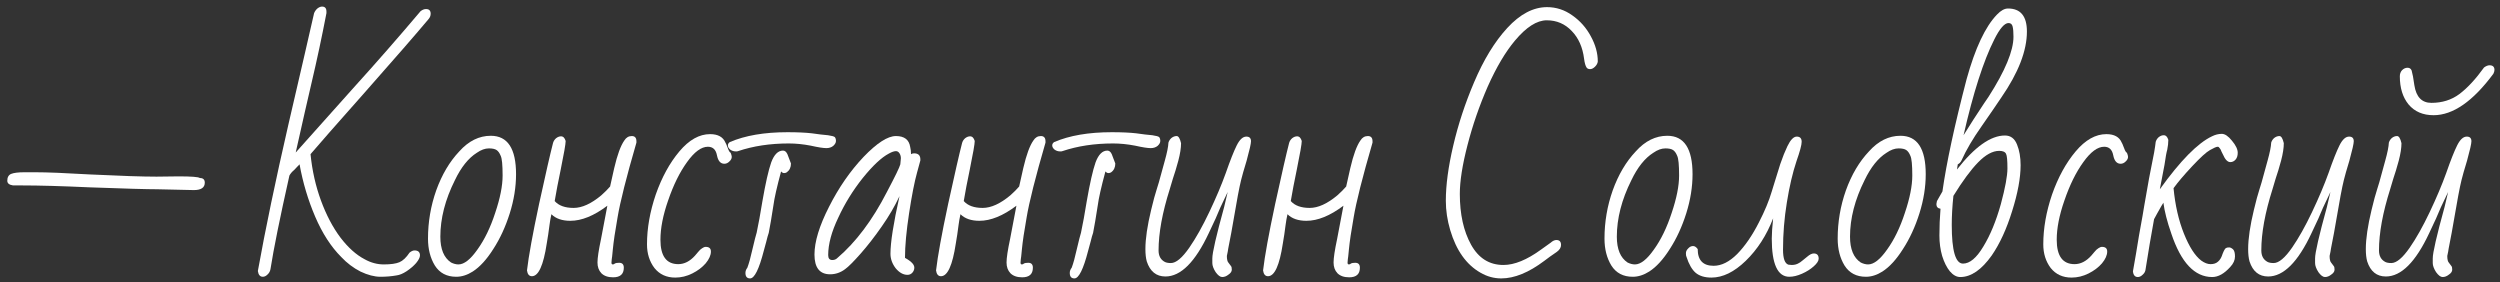 <?xml version="1.0" encoding="UTF-8"?> <svg xmlns="http://www.w3.org/2000/svg" viewBox="0 0 360.00 40.63" data-guides="{&quot;vertical&quot;:[],&quot;horizontal&quot;:[]}"><rect x="0" y="0" width="360.00" height="40.63" fill="#333333" stroke="none"/><defs></defs><path fill="white" stroke="none" fill-opacity="1" stroke-width="1" stroke-opacity="1" id="tSvg18a132da56a" title="Path 1" d="M22.655 27.254C21.181 27.254 17.929 27.162 12.899 26.977C8.87 26.793 5.605 26.701 3.104 26.701C2.696 26.701 2.287 26.701 1.879 26.701C1.326 26.622 1.05 26.398 1.05 26.029C1.05 25.529 1.234 25.2 1.603 25.042C1.998 24.884 2.63 24.805 3.499 24.805C4.025 24.805 4.552 24.805 5.079 24.805C6.737 24.805 9.371 24.91 12.978 25.121C17.349 25.332 20.536 25.437 22.537 25.437C23.59 25.424 24.643 25.411 25.697 25.398C27.566 25.398 28.593 25.477 28.778 25.634C29.252 25.634 29.489 25.858 29.489 26.306C29.489 27.017 28.962 27.372 27.909 27.372C26.158 27.333 24.407 27.293 22.655 27.254Z"></path><path fill="white" stroke="none" fill-opacity="1" stroke-width="1" stroke-opacity="1" id="tSvgba56c01da6" title="Path 2" d="M37.843 39.854C37.448 39.854 37.211 39.577 37.132 39.025C38.212 33.021 39.686 25.951 41.556 17.814C43.399 9.888 44.624 4.582 45.229 1.896C45.335 1.633 45.493 1.409 45.703 1.224C45.94 1.04 46.164 0.948 46.375 0.948C46.796 0.948 47.007 1.185 47.007 1.659C47.007 1.738 47.007 1.817 47.007 1.896C46.349 5.319 45.638 8.65 44.874 11.889C44.347 14.127 43.584 17.485 42.583 21.961C45.348 18.867 48.113 15.773 50.878 12.679C54.169 9.045 57.395 5.359 60.555 1.619C60.818 1.409 61.081 1.303 61.345 1.303C61.792 1.303 62.016 1.527 62.016 1.975C62.016 2.264 61.911 2.528 61.7 2.765C59.936 4.871 56.947 8.308 52.734 13.074C48.416 17.945 45.743 20.987 44.716 22.198C44.953 24.568 45.453 26.793 46.217 28.873C46.98 30.954 47.915 32.731 49.021 34.206C50.127 35.654 51.286 36.694 52.497 37.326C53.392 37.826 54.314 38.077 55.262 38.077C56.263 38.077 57.013 37.971 57.513 37.761C58.014 37.55 58.501 37.089 58.975 36.378C59.238 36.167 59.475 36.062 59.686 36.062C60.212 36.062 60.476 36.299 60.476 36.773C60.476 37.063 60.291 37.431 59.923 37.879C59.554 38.3 59.093 38.695 58.54 39.064C58.014 39.406 57.54 39.604 57.118 39.656C56.381 39.788 55.604 39.854 54.788 39.854C53.919 39.854 52.958 39.604 51.905 39.103C50.878 38.577 49.956 37.879 49.14 37.01C47.665 35.535 46.414 33.6 45.387 31.204C44.36 28.807 43.61 26.293 43.136 23.66C42.873 23.936 42.609 24.212 42.346 24.489C42.056 24.726 41.833 24.989 41.675 25.279C40.305 31.388 39.397 35.878 38.949 38.748C38.897 39.064 38.752 39.327 38.515 39.538C38.304 39.748 38.08 39.854 37.843 39.854Z"></path><path fill="white" stroke="none" fill-opacity="1" stroke-width="1" stroke-opacity="1" id="tSvg447db427f5" title="Path 3" d="M65.701 39.854C64.331 39.854 63.304 39.314 62.62 38.234C61.961 37.155 61.632 35.865 61.632 34.364C61.632 31.967 62.027 29.65 62.817 27.412C63.634 25.147 64.74 23.278 66.135 21.803C67.478 20.302 68.992 19.552 70.677 19.552C73.1 19.552 74.311 21.395 74.311 25.081C74.311 26.925 74.008 28.807 73.403 30.73C72.797 32.652 72.007 34.364 71.033 35.865C70.085 37.365 69.097 38.445 68.071 39.103C67.281 39.604 66.491 39.854 65.701 39.854ZM66.017 38.077C66.833 38.077 67.741 37.365 68.742 35.944C69.769 34.522 70.625 32.757 71.309 30.651C72.02 28.544 72.376 26.753 72.376 25.279C72.376 23.752 72.284 22.804 72.099 22.435C71.941 22.04 71.744 21.764 71.507 21.606C71.27 21.448 70.901 21.369 70.401 21.369C69.848 21.369 69.269 21.579 68.663 22.001C67.452 22.764 66.398 24.081 65.503 25.951C64.108 28.742 63.41 31.454 63.41 34.087C63.41 35.878 63.923 37.115 64.95 37.8C65.319 37.984 65.674 38.077 66.017 38.077Z"></path><path fill="white" stroke="none" fill-opacity="1" stroke-width="1" stroke-opacity="1" id="tSvg35be2eb528" title="Path 4" d="M88.288 39.933C87.551 39.933 86.985 39.735 86.59 39.34C86.221 38.946 86.037 38.432 86.037 37.8C86.037 37.142 86.208 36.009 86.55 34.403C86.853 32.81 87.156 31.217 87.459 29.624C85.537 31.072 83.759 31.796 82.126 31.796C80.941 31.796 80.033 31.48 79.401 30.848C79.348 31.112 79.296 31.375 79.243 31.638C79.217 31.901 79.177 32.165 79.125 32.428C79.019 33.297 78.888 34.179 78.73 35.075C78.255 38.208 77.545 39.775 76.597 39.775C76.202 39.775 75.965 39.498 75.886 38.946C76.123 36.892 76.702 33.705 77.624 29.387C78.572 25.042 79.243 22.106 79.638 20.579C79.717 20.315 79.862 20.091 80.073 19.907C80.309 19.723 80.546 19.631 80.783 19.631C81.099 19.631 81.323 19.855 81.455 20.302C81.455 20.724 81.218 22.093 80.744 24.41C80.375 26.174 80.086 27.688 79.875 28.952C80.454 29.611 81.363 29.94 82.6 29.94C83.812 29.94 85.141 29.334 86.59 28.123C87.037 27.728 87.459 27.306 87.854 26.859C88.051 25.977 88.249 25.095 88.446 24.212C88.894 22.29 89.381 20.96 89.908 20.223C90.171 19.802 90.526 19.591 90.974 19.591C91.422 19.591 91.645 19.841 91.645 20.342C91.645 20.407 91.645 20.473 91.645 20.539C90.197 25.516 89.289 29.123 88.92 31.362C88.578 33.284 88.354 34.798 88.249 35.904C88.17 36.773 88.117 37.247 88.091 37.326C88.078 37.497 88.064 37.668 88.051 37.84C88.051 37.998 88.117 38.077 88.249 38.077C88.354 38.077 88.446 38.037 88.525 37.958C88.657 37.879 88.868 37.84 89.157 37.84C89.605 37.84 89.829 38.077 89.829 38.55C89.829 39.472 89.315 39.933 88.288 39.933Z"></path><path fill="white" stroke="none" fill-opacity="1" stroke-width="1" stroke-opacity="1" id="tSvg758f0e987a" title="Path 5" d="M97.236 39.972C95.972 39.972 94.972 39.511 94.234 38.59C93.523 37.642 93.168 36.51 93.168 35.193C93.168 32.876 93.589 30.48 94.432 28.004C95.301 25.529 96.433 23.462 97.829 21.803C99.224 20.144 100.699 19.315 102.252 19.315C103.385 19.315 104.122 19.723 104.464 20.539C104.543 20.671 104.609 20.816 104.662 20.974C104.715 21.105 104.767 21.237 104.82 21.369C104.951 21.737 105.083 21.948 105.215 22.001C105.32 22.264 105.373 22.461 105.373 22.593C105.373 22.83 105.254 23.054 105.017 23.265C104.807 23.475 104.57 23.581 104.306 23.581C103.753 23.581 103.398 23.172 103.24 22.356C103.082 21.54 102.647 21.132 101.936 21.132C100.989 21.132 99.988 21.869 98.934 23.344C97.881 24.792 96.973 26.635 96.209 28.873C95.472 30.98 95.103 32.863 95.103 34.522C95.103 36.865 95.959 38.037 97.671 38.037C98.54 38.037 99.343 37.629 100.08 36.812C100.159 36.707 100.304 36.536 100.514 36.299C100.725 36.036 100.923 35.851 101.107 35.746C101.291 35.614 101.462 35.549 101.62 35.549C102.121 35.549 102.371 35.772 102.371 36.22C102.371 36.747 102.121 37.313 101.62 37.919C101.12 38.498 100.475 38.985 99.685 39.38C98.895 39.775 98.079 39.972 97.236 39.972Z"></path><path fill="white" stroke="none" fill-opacity="1" stroke-width="1" stroke-opacity="1" id="tSvg8396a73f3d" title="Path 6" d="M105.96 21.803C105.644 21.803 105.368 21.711 105.131 21.527C104.92 21.342 104.815 21.145 104.815 20.934C104.815 20.75 104.907 20.592 105.091 20.46C107.303 19.512 110.068 19.038 113.385 19.038C114.807 19.038 115.98 19.091 116.901 19.196C117.797 19.328 118.573 19.42 119.231 19.473C119.784 19.552 120.114 19.644 120.219 19.749C120.325 19.881 120.377 20.065 120.377 20.302C120.377 20.539 120.246 20.776 119.982 21.013C119.719 21.224 119.389 21.329 118.994 21.329C118.547 21.329 117.797 21.211 116.743 20.974C115.637 20.763 114.584 20.658 113.583 20.658C110.897 20.658 108.462 21.026 106.276 21.764C106.223 21.777 106.171 21.79 106.118 21.803C106.065 21.803 106.013 21.803 105.96 21.803ZM108.014 40.091C107.566 40.091 107.343 39.828 107.343 39.301C107.343 39.038 107.435 38.788 107.619 38.55C107.856 37.919 108.093 37.063 108.33 35.983C108.646 34.64 108.857 33.811 108.962 33.495C109.094 32.823 109.225 32.152 109.357 31.48C109.502 30.638 109.647 29.795 109.791 28.952C110.239 26.372 110.66 24.515 111.055 23.383C111.477 22.251 112.043 21.685 112.754 21.685C113.017 21.685 113.227 21.856 113.385 22.198C113.556 22.646 113.728 23.093 113.899 23.541C113.899 24.094 113.701 24.515 113.306 24.805C113.201 24.884 113.069 24.924 112.911 24.924C112.754 24.924 112.609 24.845 112.477 24.686C111.872 26.925 111.503 28.557 111.371 29.584C111.108 31.296 110.884 32.612 110.7 33.534C110.594 33.824 110.476 34.245 110.344 34.798C110.226 35.233 110.107 35.667 109.989 36.102C109.304 38.761 108.646 40.091 108.014 40.091Z"></path><path fill="white" stroke="none" fill-opacity="1" stroke-width="1" stroke-opacity="1" id="tSvg18b18a1e14c" title="Path 7" d="M130.674 39.577C130.068 39.577 129.503 39.261 128.976 38.63C128.476 37.971 128.226 37.273 128.226 36.536C128.226 34.903 128.66 32.139 129.529 28.241C128.871 29.663 128.014 31.125 126.962 32.626C125.934 34.1 124.921 35.404 123.92 36.536C122.919 37.668 122.182 38.406 121.708 38.748C121.05 39.248 120.326 39.498 119.536 39.498C118.035 39.498 117.284 38.55 117.284 36.654C117.284 34.811 117.982 32.52 119.378 29.782C120.774 27.017 122.433 24.621 124.355 22.593C126.276 20.592 127.831 19.591 129.015 19.591C130.226 19.591 130.911 20.118 131.069 21.171C131.148 21.487 131.188 21.829 131.188 22.198C131.32 22.119 131.464 22.08 131.622 22.08C132.228 22.08 132.531 22.369 132.531 22.949C132.531 23.001 132.531 23.054 132.531 23.107C132.373 23.686 132.215 24.265 132.057 24.845C131.688 26.161 131.306 28.11 130.911 30.69C130.516 33.271 130.319 35.417 130.319 37.129C130.451 37.208 130.582 37.286 130.714 37.365C131.346 37.761 131.662 38.156 131.662 38.55C131.662 38.814 131.569 39.051 131.385 39.261C131.201 39.472 130.964 39.577 130.674 39.577ZM119.852 37.444C120.142 37.444 120.379 37.352 120.563 37.168C123.249 34.877 125.632 31.704 127.712 27.649C128.897 25.411 129.542 24.081 129.647 23.66C129.7 23.186 129.726 22.896 129.726 22.791C129.726 22.527 129.661 22.29 129.529 22.08C129.397 21.869 129.226 21.764 129.015 21.764C128.752 21.764 128.409 21.882 127.989 22.119C126.936 22.672 125.684 23.844 124.236 25.634C122.814 27.425 121.643 29.321 120.721 31.322C119.747 33.35 119.259 35.154 119.259 36.733C119.259 37.208 119.457 37.444 119.852 37.444Z"></path><path fill="white" stroke="none" fill-opacity="1" stroke-width="1" stroke-opacity="1" id="tSvg152e26aaca0" title="Path 8" d="M147.194 39.933C146.456 39.933 145.89 39.735 145.495 39.34C145.126 38.946 144.942 38.432 144.942 37.8C144.942 37.142 145.113 36.009 145.456 34.403C145.759 32.81 146.061 31.217 146.364 29.624C144.441 31.072 142.664 31.796 141.032 31.796C139.847 31.796 138.939 31.48 138.307 30.848C138.254 31.112 138.201 31.375 138.149 31.638C138.121 31.901 138.082 32.165 138.03 32.428C137.924 33.297 137.793 34.179 137.635 35.075C137.161 38.208 136.45 39.775 135.502 39.775C135.107 39.775 134.87 39.498 134.791 38.946C135.028 36.892 135.607 33.705 136.529 29.387C137.477 25.042 138.149 22.106 138.544 20.579C138.623 20.315 138.767 20.091 138.978 19.907C139.215 19.723 139.452 19.631 139.689 19.631C140.005 19.631 140.228 19.855 140.361 20.302C140.361 20.724 140.124 22.093 139.649 24.41C139.28 26.174 138.99 27.688 138.781 28.952C139.359 29.611 140.268 29.94 141.506 29.94C142.717 29.94 144.046 29.334 145.495 28.123C145.942 27.728 146.364 27.306 146.759 26.859C146.957 25.977 147.154 25.095 147.352 24.212C147.799 22.29 148.286 20.96 148.813 20.223C149.076 19.802 149.432 19.591 149.88 19.591C150.327 19.591 150.551 19.841 150.551 20.342C150.551 20.407 150.551 20.473 150.551 20.539C149.102 25.516 148.194 29.123 147.826 31.362C147.483 33.284 147.259 34.798 147.154 35.904C147.075 36.773 147.022 37.247 146.996 37.326C146.983 37.497 146.97 37.668 146.957 37.84C146.957 37.998 147.022 38.077 147.154 38.077C147.259 38.077 147.352 38.037 147.431 37.958C147.562 37.879 147.773 37.84 148.063 37.84C148.51 37.84 148.734 38.077 148.734 38.55C148.734 39.472 148.221 39.933 147.194 39.933Z"></path><path fill="white" stroke="none" fill-opacity="1" stroke-width="1" stroke-opacity="1" id="tSvg1490429ac64" title="Path 9" d="M152.666 21.803C152.35 21.803 152.073 21.711 151.837 21.527C151.625 21.342 151.52 21.145 151.52 20.934C151.52 20.75 151.612 20.592 151.796 20.46C154.008 19.512 156.774 19.038 160.092 19.038C161.514 19.038 162.685 19.091 163.606 19.196C164.502 19.328 165.278 19.42 165.936 19.473C166.489 19.552 166.819 19.644 166.924 19.749C167.03 19.881 167.082 20.065 167.082 20.302C167.082 20.539 166.951 20.776 166.688 21.013C166.424 21.224 166.095 21.329 165.7 21.329C165.252 21.329 164.502 21.211 163.448 20.974C162.342 20.763 161.289 20.658 160.288 20.658C157.602 20.658 155.167 21.026 152.982 21.764C152.929 21.777 152.877 21.79 152.824 21.803C152.771 21.803 152.719 21.803 152.666 21.803ZM154.719 40.091C154.272 40.091 154.047 39.828 154.047 39.301C154.047 39.038 154.14 38.788 154.325 38.55C154.562 37.919 154.798 37.063 155.035 35.983C155.351 34.64 155.562 33.811 155.667 33.495C155.798 32.823 155.93 32.152 156.062 31.48C156.207 30.638 156.351 29.795 156.496 28.952C156.944 26.372 157.366 24.515 157.761 23.383C158.182 22.251 158.748 21.685 159.459 21.685C159.723 21.685 159.934 21.856 160.092 22.198C160.262 22.646 160.433 23.093 160.604 23.541C160.604 24.094 160.406 24.515 160.012 24.805C159.907 24.884 159.776 24.924 159.618 24.924C159.46 24.924 159.314 24.845 159.182 24.686C158.577 26.925 158.208 28.557 158.077 29.584C157.813 31.296 157.59 32.612 157.406 33.534C157.3 33.824 157.181 34.245 157.049 34.798C156.931 35.233 156.812 35.667 156.694 36.102C156.01 38.761 155.351 40.091 154.719 40.091Z"></path><path fill="white" stroke="none" fill-opacity="1" stroke-width="1" stroke-opacity="1" id="tSvg1820a486ac3" title="Path 10" d="M175.997 39.893C175.707 39.893 175.391 39.656 175.049 39.182C174.733 38.682 174.575 38.248 174.575 37.879C174.575 37.655 174.575 37.431 174.575 37.208C174.575 36.391 175.142 33.929 176.274 29.821C176.445 29.097 176.616 28.373 176.787 27.649C176.432 28.399 176.076 29.15 175.721 29.9C175.379 30.769 174.826 31.994 174.062 33.574C172.113 37.734 170.033 39.814 167.821 39.814C166.504 39.814 165.609 39.09 165.135 37.642C165.003 37.168 164.938 36.575 164.938 35.865C164.938 34.39 165.214 32.507 165.767 30.216C166.083 28.9 166.346 27.925 166.557 27.293C166.662 26.951 166.768 26.609 166.873 26.267C167.163 25.266 167.452 24.212 167.742 23.107C168.058 21.974 168.23 21.119 168.255 20.539C168.334 20.276 168.479 20.052 168.69 19.868C168.927 19.683 169.177 19.591 169.44 19.591C169.703 19.591 169.914 19.933 170.072 20.618C170.072 21.303 169.94 22.145 169.677 23.146C169.414 24.12 169.15 24.989 168.887 25.753C168.65 26.517 168.506 27.004 168.453 27.214C167.373 30.611 166.833 33.56 166.833 36.062C166.833 36.852 167.136 37.405 167.742 37.721C167.953 37.826 168.242 37.879 168.611 37.879C169.348 37.879 170.23 37.142 171.257 35.667C172.205 34.298 173.167 32.586 174.141 30.532C175.115 28.478 175.905 26.609 176.511 24.924C177.143 23.107 177.67 21.777 178.09 20.934C178.512 20.091 178.973 19.67 179.473 19.67C179.921 19.67 180.144 19.894 180.144 20.342C180.144 20.684 179.933 21.619 179.512 23.146C179.118 24.436 178.855 25.358 178.722 25.911C178.59 26.438 178.433 27.188 178.249 28.162C177.933 29.953 177.617 31.744 177.301 33.534C177.156 34.285 177.011 35.035 176.866 35.786C176.84 36.023 176.774 36.378 176.669 36.852C176.669 37.352 176.748 37.681 176.906 37.84C177.024 37.998 177.143 38.156 177.261 38.313C177.34 38.392 177.38 38.564 177.38 38.827C177.38 39.09 177.222 39.327 176.906 39.538C176.615 39.775 176.313 39.893 175.997 39.893Z"></path><path fill="white" stroke="none" fill-opacity="1" stroke-width="1" stroke-opacity="1" id="tSvg1083ae4c370" title="Path 11" d="M194.285 39.933C193.547 39.933 192.981 39.735 192.587 39.34C192.217 38.946 192.034 38.432 192.034 37.8C192.034 37.142 192.204 36.009 192.547 34.403C192.85 32.81 193.153 31.217 193.455 29.624C191.532 31.072 189.755 31.796 188.123 31.796C186.938 31.796 186.03 31.48 185.398 30.848C185.345 31.112 185.292 31.375 185.24 31.638C185.213 31.901 185.173 32.165 185.121 32.428C185.015 33.297 184.884 34.179 184.726 35.075C184.252 38.208 183.541 39.775 182.593 39.775C182.198 39.775 181.961 39.498 181.882 38.946C182.119 36.892 182.698 33.705 183.62 29.387C184.568 25.042 185.24 22.106 185.635 20.579C185.714 20.315 185.858 20.091 186.069 19.907C186.306 19.723 186.543 19.631 186.78 19.631C187.096 19.631 187.32 19.855 187.452 20.302C187.452 20.724 187.215 22.093 186.741 24.41C186.372 26.174 186.082 27.688 185.872 28.952C186.451 29.611 187.359 29.94 188.597 29.94C189.808 29.94 191.137 29.334 192.587 28.123C193.033 27.728 193.455 27.306 193.85 26.859C194.048 25.977 194.245 25.095 194.443 24.212C194.89 22.29 195.377 20.96 195.904 20.223C196.167 19.802 196.523 19.591 196.971 19.591C197.418 19.591 197.642 19.841 197.642 20.342C197.642 20.407 197.642 20.473 197.642 20.539C196.193 25.516 195.285 29.123 194.917 31.362C194.574 33.284 194.35 34.798 194.245 35.904C194.166 36.773 194.113 37.247 194.087 37.326C194.074 37.497 194.061 37.668 194.048 37.84C194.048 37.998 194.113 38.077 194.245 38.077C194.35 38.077 194.443 38.037 194.522 37.958C194.653 37.879 194.864 37.84 195.154 37.84C195.601 37.84 195.825 38.077 195.825 38.55C195.825 39.472 195.312 39.933 194.285 39.933Z"></path><path fill="white" stroke="none" fill-opacity="1" stroke-width="1" stroke-opacity="1" id="tSvgb0878c93b3" title="Path 12" d="M216.178 40.091C215.125 40.091 214.124 39.814 213.176 39.261C211.15 38.103 209.701 36.062 208.832 33.139C208.411 31.717 208.2 30.308 208.2 28.913C208.2 26.648 208.555 24.002 209.266 20.974C209.977 17.919 210.978 14.878 212.268 11.85C213.638 8.611 215.23 6.004 217.047 4.029C218.891 2.027 220.8 1.027 222.774 1.027C224.091 1.027 225.302 1.422 226.408 2.212C227.541 3.002 228.436 4.016 229.094 5.253C229.753 6.465 230.082 7.663 230.082 8.848C230.056 9.111 229.924 9.361 229.687 9.598C229.45 9.835 229.213 9.954 228.976 9.954C228.739 9.954 228.568 9.875 228.462 9.717C228.304 9.48 228.186 9.058 228.107 8.453C227.897 6.794 227.304 5.464 226.329 4.463C225.356 3.436 224.157 2.923 222.735 2.923C221.313 2.923 219.786 3.897 218.153 5.846C216.784 7.478 215.481 9.677 214.243 12.442C213.032 15.207 212.058 18.024 211.32 20.895C210.583 23.739 210.214 26.082 210.214 27.925C210.214 30.848 210.755 33.284 211.833 35.233C212.913 37.181 214.468 38.156 216.494 38.156C218.074 38.156 219.879 37.418 221.906 35.944C222.366 35.614 222.827 35.285 223.288 34.956C223.578 34.693 223.855 34.561 224.118 34.561C224.565 34.561 224.789 34.798 224.789 35.272C224.789 35.641 224.591 35.97 224.196 36.26C223.46 36.76 222.853 37.194 222.38 37.563C220.142 39.248 218.074 40.091 216.178 40.091Z"></path><path fill="white" stroke="none" fill-opacity="1" stroke-width="1" stroke-opacity="1" id="tSvga0abdacaa8" title="Path 13" d="M235.115 39.854C233.746 39.854 232.719 39.314 232.034 38.234C231.376 37.155 231.047 35.865 231.047 34.364C231.047 31.967 231.442 29.65 232.232 27.412C233.048 25.147 234.154 23.278 235.549 21.803C236.892 20.302 238.407 19.552 240.092 19.552C242.515 19.552 243.726 21.395 243.726 25.081C243.726 26.925 243.423 28.807 242.817 30.73C242.211 32.652 241.421 34.364 240.447 35.865C239.499 37.365 238.512 38.445 237.485 39.103C236.695 39.604 235.905 39.854 235.115 39.854ZM235.431 38.077C236.247 38.077 237.155 37.365 238.156 35.944C239.183 34.522 240.039 32.757 240.724 30.651C241.435 28.544 241.79 26.753 241.79 25.279C241.79 23.752 241.698 22.804 241.514 22.435C241.356 22.04 241.158 21.764 240.921 21.606C240.684 21.448 240.315 21.369 239.815 21.369C239.262 21.369 238.683 21.579 238.077 22.001C236.867 22.764 235.812 24.081 234.917 25.951C233.522 28.742 232.824 31.454 232.824 34.087C232.824 35.878 233.338 37.115 234.364 37.8C234.733 37.984 235.089 38.077 235.431 38.077Z"></path><path fill="white" stroke="none" fill-opacity="1" stroke-width="1" stroke-opacity="1" id="tSvgf9e57abd73" title="Path 14" d="M246.445 39.972C245.497 39.972 244.747 39.748 244.194 39.301C243.641 38.827 243.193 38.05 242.851 36.971C242.798 36.892 242.772 36.72 242.772 36.457C242.772 36.22 242.877 35.996 243.088 35.786C243.299 35.549 243.536 35.43 243.799 35.43C244.036 35.43 244.259 35.575 244.47 35.865C244.47 37.471 245.234 38.274 246.761 38.274C247.893 38.274 249.026 37.708 250.158 36.575C251.29 35.417 252.331 33.903 253.279 32.033C254.122 30.401 254.74 28.913 255.135 27.57C255.24 27.228 255.346 26.885 255.451 26.543C255.741 25.569 256.043 24.594 256.36 23.62C256.701 22.619 257.045 21.764 257.387 21.053C257.834 20.131 258.281 19.67 258.729 19.67C259.203 19.67 259.44 19.92 259.44 20.421C259.44 20.868 259.19 21.803 258.69 23.225C258.137 24.884 257.676 26.859 257.308 29.15C256.938 31.414 256.755 33.679 256.755 35.944C256.755 37.234 257.017 37.958 257.545 38.116C257.702 38.129 257.86 38.142 258.018 38.156C258.413 38.156 258.755 38.063 259.045 37.879C259.124 37.853 259.308 37.721 259.598 37.484C259.651 37.431 259.861 37.26 260.23 36.971C260.599 36.654 260.915 36.497 261.178 36.497C261.652 36.497 261.889 36.747 261.889 37.247C261.889 37.563 261.652 37.932 261.178 38.353C260.704 38.774 260.138 39.13 259.48 39.419C258.822 39.709 258.216 39.854 257.663 39.854C255.978 39.854 255.135 38.024 255.135 34.364C255.135 33.653 255.201 32.678 255.333 31.441C254.385 33.89 253.068 35.93 251.383 37.563C249.724 39.169 248.078 39.972 246.445 39.972Z"></path><path fill="white" stroke="none" fill-opacity="1" stroke-width="1" stroke-opacity="1" id="tSvg2c6184b20c" title="Path 15" d="M268.694 39.854C267.325 39.854 266.298 39.314 265.613 38.234C264.955 37.155 264.626 35.865 264.626 34.364C264.626 31.967 265.021 29.65 265.811 27.412C266.628 25.147 267.734 23.278 269.129 21.803C270.472 20.302 271.986 19.552 273.671 19.552C276.094 19.552 277.305 21.395 277.305 25.081C277.305 26.925 277.002 28.807 276.397 30.73C275.792 32.652 275.002 34.364 274.027 35.865C273.079 37.365 272.091 38.445 271.064 39.103C270.274 39.604 269.484 39.854 268.694 39.854ZM269.01 38.077C269.827 38.077 270.736 37.365 271.736 35.944C272.763 34.522 273.619 32.757 274.303 30.651C275.014 28.544 275.37 26.753 275.37 25.279C275.37 23.752 275.278 22.804 275.093 22.435C274.935 22.04 274.738 21.764 274.501 21.606C274.264 21.448 273.896 21.369 273.395 21.369C272.842 21.369 272.263 21.579 271.657 22.001C270.446 22.764 269.393 24.081 268.497 25.951C267.102 28.742 266.403 31.454 266.403 34.087C266.403 35.878 266.917 37.115 267.944 37.8C268.313 37.984 268.668 38.077 269.01 38.077Z"></path><path fill="white" stroke="none" fill-opacity="1" stroke-width="1" stroke-opacity="1" id="tSvgfa52126e8" title="Path 16" d="M282.277 39.893C281.75 39.893 281.25 39.617 280.776 39.064C280.328 38.511 279.959 37.774 279.67 36.852C279.406 35.93 279.275 34.956 279.275 33.929C279.275 32.665 279.327 31.375 279.433 30.058C279.038 30.006 278.841 29.782 278.841 29.387C278.841 29.308 278.867 29.163 278.92 28.952C279.183 28.491 279.447 28.031 279.71 27.57C280.289 23.462 281.448 18.077 283.186 11.415C284.423 6.939 285.884 3.831 287.57 2.093C288.123 1.514 288.649 1.224 289.15 1.224C290.967 1.224 291.875 2.33 291.875 4.542C291.875 7.307 290.651 10.467 288.202 14.022C287.517 15.049 286.569 16.431 285.358 18.169C284.094 19.96 283.133 21.592 282.475 23.067C282.343 23.357 282.159 23.554 281.922 23.66C281.882 23.91 281.843 24.16 281.803 24.41C284.357 21.145 286.662 19.512 288.716 19.512C289.531 19.512 290.11 19.947 290.453 20.816C290.795 21.658 290.967 22.646 290.967 23.778C290.967 25.621 290.558 27.833 289.742 30.414C288.952 32.968 287.977 35.088 286.82 36.773C285.345 38.853 283.83 39.893 282.277 39.893ZM284.173 17.221C284.91 16.115 285.41 15.352 285.674 14.93C285.898 14.601 286.122 14.272 286.346 13.943C288.741 10.204 289.94 7.32 289.94 5.293C289.94 4.634 289.9 4.147 289.821 3.831C289.742 3.489 289.545 3.318 289.229 3.318C288.649 3.318 287.965 4.108 287.175 5.688C285.621 8.769 284.146 13.364 282.751 19.473C283.225 18.722 283.699 17.972 284.173 17.221ZM282.672 37.958C283.646 37.958 284.62 37.142 285.595 35.509C286.595 33.877 287.438 31.836 288.123 29.387C288.755 27.043 289.071 25.332 289.071 24.252C289.071 23.093 289.004 22.396 288.873 22.159C288.741 21.869 288.412 21.724 287.886 21.724C286.938 21.724 285.923 22.277 284.845 23.383C283.791 24.463 282.606 26.069 281.29 28.202C281.132 29.703 281.053 31.098 281.053 32.389C281.053 36.102 281.592 37.958 282.672 37.958Z"></path><path fill="white" stroke="none" fill-opacity="1" stroke-width="1" stroke-opacity="1" id="tSvgee366e3fc8" title="Path 17" d="M298.301 39.972C297.037 39.972 296.037 39.511 295.299 38.59C294.588 37.642 294.233 36.51 294.233 35.193C294.233 32.876 294.655 30.48 295.497 28.004C296.366 25.529 297.499 23.462 298.894 21.803C300.29 20.144 301.765 19.315 303.317 19.315C304.45 19.315 305.188 19.723 305.529 20.539C305.608 20.671 305.675 20.816 305.727 20.974C305.78 21.105 305.833 21.237 305.885 21.369C306.017 21.737 306.149 21.948 306.28 22.001C306.386 22.264 306.438 22.461 306.438 22.593C306.438 22.83 306.319 23.054 306.082 23.265C305.873 23.475 305.635 23.581 305.371 23.581C304.818 23.581 304.463 23.172 304.305 22.356C304.147 21.54 303.712 21.132 303.002 21.132C302.053 21.132 301.054 21.869 300 23.344C298.947 24.792 298.038 26.635 297.274 28.873C296.537 30.98 296.168 32.863 296.168 34.522C296.168 36.865 297.025 38.037 298.736 38.037C299.605 38.037 300.408 37.629 301.145 36.812C301.224 36.707 301.37 36.536 301.58 36.299C301.791 36.036 301.988 35.851 302.172 35.746C302.357 35.614 302.527 35.549 302.685 35.549C303.187 35.549 303.436 35.772 303.436 36.22C303.436 36.747 303.187 37.313 302.685 37.919C302.186 38.498 301.54 38.985 300.75 39.38C299.96 39.775 299.144 39.972 298.301 39.972Z"></path><path fill="white" stroke="none" fill-opacity="1" stroke-width="1" stroke-opacity="1" id="tSvg2665fd0788" title="Path 18" d="M307.855 39.893C307.433 39.893 307.196 39.617 307.144 39.064C307.289 38.234 307.434 37.405 307.579 36.575C307.842 34.89 308.158 33.06 308.527 31.085C308.606 30.611 308.685 30.137 308.764 29.663C309.343 26.319 309.698 24.37 309.83 23.818C310.119 22.475 310.317 21.342 310.423 20.421C310.502 20.157 310.646 19.933 310.857 19.749C311.094 19.565 311.331 19.473 311.568 19.473C311.884 19.473 312.108 19.697 312.24 20.144C312.24 20.566 312.187 21.04 312.082 21.566C311.976 21.908 311.845 22.633 311.687 23.739C311.463 24.91 311.239 26.082 311.015 27.254C313.964 23.146 316.466 20.605 318.52 19.631C318.994 19.394 319.468 19.275 319.942 19.275C320.389 19.275 320.876 19.604 321.403 20.263C321.956 20.921 322.233 21.5 322.233 22.001C322.233 22.422 322.127 22.751 321.917 22.988C321.706 23.225 321.455 23.344 321.166 23.344C320.771 23.344 320.416 22.975 320.1 22.238C320.073 22.185 320.007 22.053 319.902 21.843C319.823 21.606 319.731 21.434 319.626 21.329C319.547 21.198 319.454 21.132 319.349 21.132C319.164 21.132 318.796 21.29 318.243 21.606C317.716 21.895 316.861 22.672 315.676 23.936C314.517 25.174 313.622 26.227 312.99 27.096C313.227 29.571 313.727 31.757 314.491 33.653C315.254 35.549 316.083 36.839 316.979 37.523C317.453 37.866 317.9 38.037 318.322 38.037C318.769 38.037 319.125 37.919 319.389 37.681C319.678 37.444 319.902 37.063 320.06 36.536C320.27 36.009 320.442 35.733 320.574 35.707C320.653 35.654 320.797 35.628 321.008 35.628C321.166 35.628 321.35 35.72 321.561 35.904C321.745 36.088 321.838 36.431 321.838 36.931C321.838 37.458 321.613 37.958 321.166 38.432C320.297 39.406 319.428 39.893 318.559 39.893C316.031 39.893 314.069 37.813 312.674 33.653C312.068 31.915 311.687 30.427 311.529 29.189C311.45 29.295 311.16 29.795 310.66 30.69C310.502 30.98 310.344 31.27 310.186 31.559C309.764 33.85 309.356 36.26 308.961 38.788C308.934 39.077 308.803 39.327 308.566 39.538C308.329 39.775 308.092 39.893 307.855 39.893Z"></path><path fill="white" stroke="none" fill-opacity="1" stroke-width="1" stroke-opacity="1" id="tSvg41203880d7" title="Path 19" d="M334.793 39.893C334.503 39.893 334.187 39.656 333.845 39.182C333.529 38.682 333.371 38.248 333.371 37.879C333.371 37.655 333.371 37.431 333.371 37.208C333.371 36.391 333.938 33.929 335.07 29.821C335.241 29.097 335.412 28.373 335.583 27.649C335.228 28.399 334.872 29.15 334.517 29.9C334.175 30.769 333.622 31.994 332.858 33.574C330.909 37.734 328.829 39.814 326.617 39.814C325.3 39.814 324.405 39.09 323.931 37.642C323.799 37.168 323.734 36.575 323.734 35.865C323.734 34.39 324.01 32.507 324.563 30.216C324.879 28.9 325.142 27.925 325.353 27.293C325.458 26.951 325.564 26.609 325.669 26.267C325.959 25.266 326.248 24.212 326.538 23.107C326.854 21.974 327.026 21.119 327.051 20.539C327.13 20.276 327.275 20.052 327.486 19.868C327.723 19.683 327.974 19.591 328.236 19.591C328.499 19.591 328.711 19.933 328.868 20.618C328.868 21.303 328.736 22.145 328.474 23.146C328.211 24.12 327.947 24.989 327.683 25.753C327.447 26.517 327.302 27.004 327.249 27.214C326.169 30.611 325.63 33.56 325.63 36.062C325.63 36.852 325.932 37.405 326.538 37.721C326.749 37.826 327.038 37.879 327.407 37.879C328.144 37.879 329.026 37.142 330.053 35.667C331.001 34.298 331.963 32.586 332.937 30.532C333.911 28.478 334.701 26.609 335.307 24.924C335.939 23.107 336.466 21.777 336.887 20.934C337.308 20.091 337.769 19.67 338.269 19.67C338.717 19.67 338.941 19.894 338.941 20.342C338.941 20.684 338.729 21.619 338.309 23.146C337.914 24.436 337.651 25.358 337.519 25.911C337.387 26.438 337.229 27.188 337.045 28.162C336.729 29.953 336.413 31.744 336.097 33.534C335.952 34.285 335.807 35.035 335.662 35.786C335.636 36.023 335.57 36.378 335.465 36.852C335.465 37.352 335.544 37.681 335.702 37.84C335.82 37.998 335.939 38.156 336.057 38.313C336.136 38.392 336.176 38.564 336.176 38.827C336.176 39.09 336.018 39.327 335.702 39.538C335.412 39.775 335.109 39.893 334.793 39.893Z"></path><path fill="white" stroke="none" fill-opacity="1" stroke-width="1" stroke-opacity="1" id="tSvg3e3a0d67ab" title="Path 20" d="M350.433 16.589C348.907 16.589 347.709 16.076 346.84 15.049C345.997 14.022 345.576 12.666 345.576 10.98C345.576 10.638 345.681 10.349 345.892 10.112C346.129 9.875 346.392 9.756 346.682 9.756C346.971 9.756 347.169 9.888 347.275 10.151C347.406 10.599 347.538 11.31 347.67 12.284C347.933 13.969 348.749 14.812 350.118 14.812C351.671 14.812 353.014 14.39 354.147 13.548C355.305 12.679 356.49 11.402 357.702 9.717C357.991 9.506 358.255 9.401 358.492 9.401C358.966 9.401 359.203 9.624 359.203 10.072C359.203 10.23 359.15 10.414 359.045 10.625C356.095 14.601 353.226 16.589 350.433 16.589ZM351.737 39.893C351.448 39.893 351.132 39.656 350.79 39.182C350.474 38.682 350.316 38.248 350.316 37.879C350.316 37.655 350.316 37.431 350.316 37.208C350.316 36.391 350.882 33.929 352.014 29.821C352.186 29.097 352.357 28.373 352.528 27.649C352.173 28.399 351.817 29.15 351.462 29.9C351.118 30.769 350.565 31.994 349.803 33.574C347.854 37.734 345.774 39.814 343.562 39.814C342.245 39.814 341.349 39.09 340.875 37.642C340.744 37.168 340.678 36.575 340.678 35.865C340.678 34.39 340.954 32.507 341.507 30.216C341.823 28.9 342.087 27.925 342.298 27.293C342.403 26.951 342.509 26.609 342.614 26.267C342.903 25.266 343.193 24.212 343.482 23.107C343.798 21.974 343.969 21.119 343.996 20.539C344.075 20.276 344.22 20.052 344.431 19.868C344.668 19.683 344.917 19.591 345.18 19.591C345.444 19.591 345.654 19.933 345.812 20.618C345.812 21.303 345.681 22.145 345.418 23.146C345.154 24.12 344.891 24.989 344.628 25.753C344.391 26.517 344.246 27.004 344.193 27.214C343.114 30.611 342.574 33.56 342.574 36.062C342.574 36.852 342.877 37.405 343.482 37.721C343.693 37.826 343.983 37.879 344.352 37.879C345.089 37.879 345.971 37.142 346.998 35.667C347.946 34.298 348.907 32.586 349.882 30.532C350.856 28.478 351.646 26.609 352.252 24.924C352.884 23.107 353.409 21.777 353.832 20.934C354.252 20.091 354.713 19.67 355.214 19.67C355.661 19.67 355.885 19.894 355.885 20.342C355.885 20.684 355.674 21.619 355.253 23.146C354.858 24.436 354.594 25.358 354.463 25.911C354.331 26.438 354.173 27.188 353.99 28.162C353.673 29.953 353.357 31.744 353.04 33.534C352.896 34.285 352.752 35.035 352.607 35.786C352.58 36.023 352.514 36.378 352.408 36.852C352.408 37.352 352.488 37.681 352.647 37.84C352.765 37.998 352.884 38.156 353.002 38.313C353.081 38.392 353.12 38.564 353.12 38.827C353.12 39.09 352.962 39.327 352.647 39.538C352.356 39.775 352.053 39.893 351.737 39.893Z"></path></svg> 